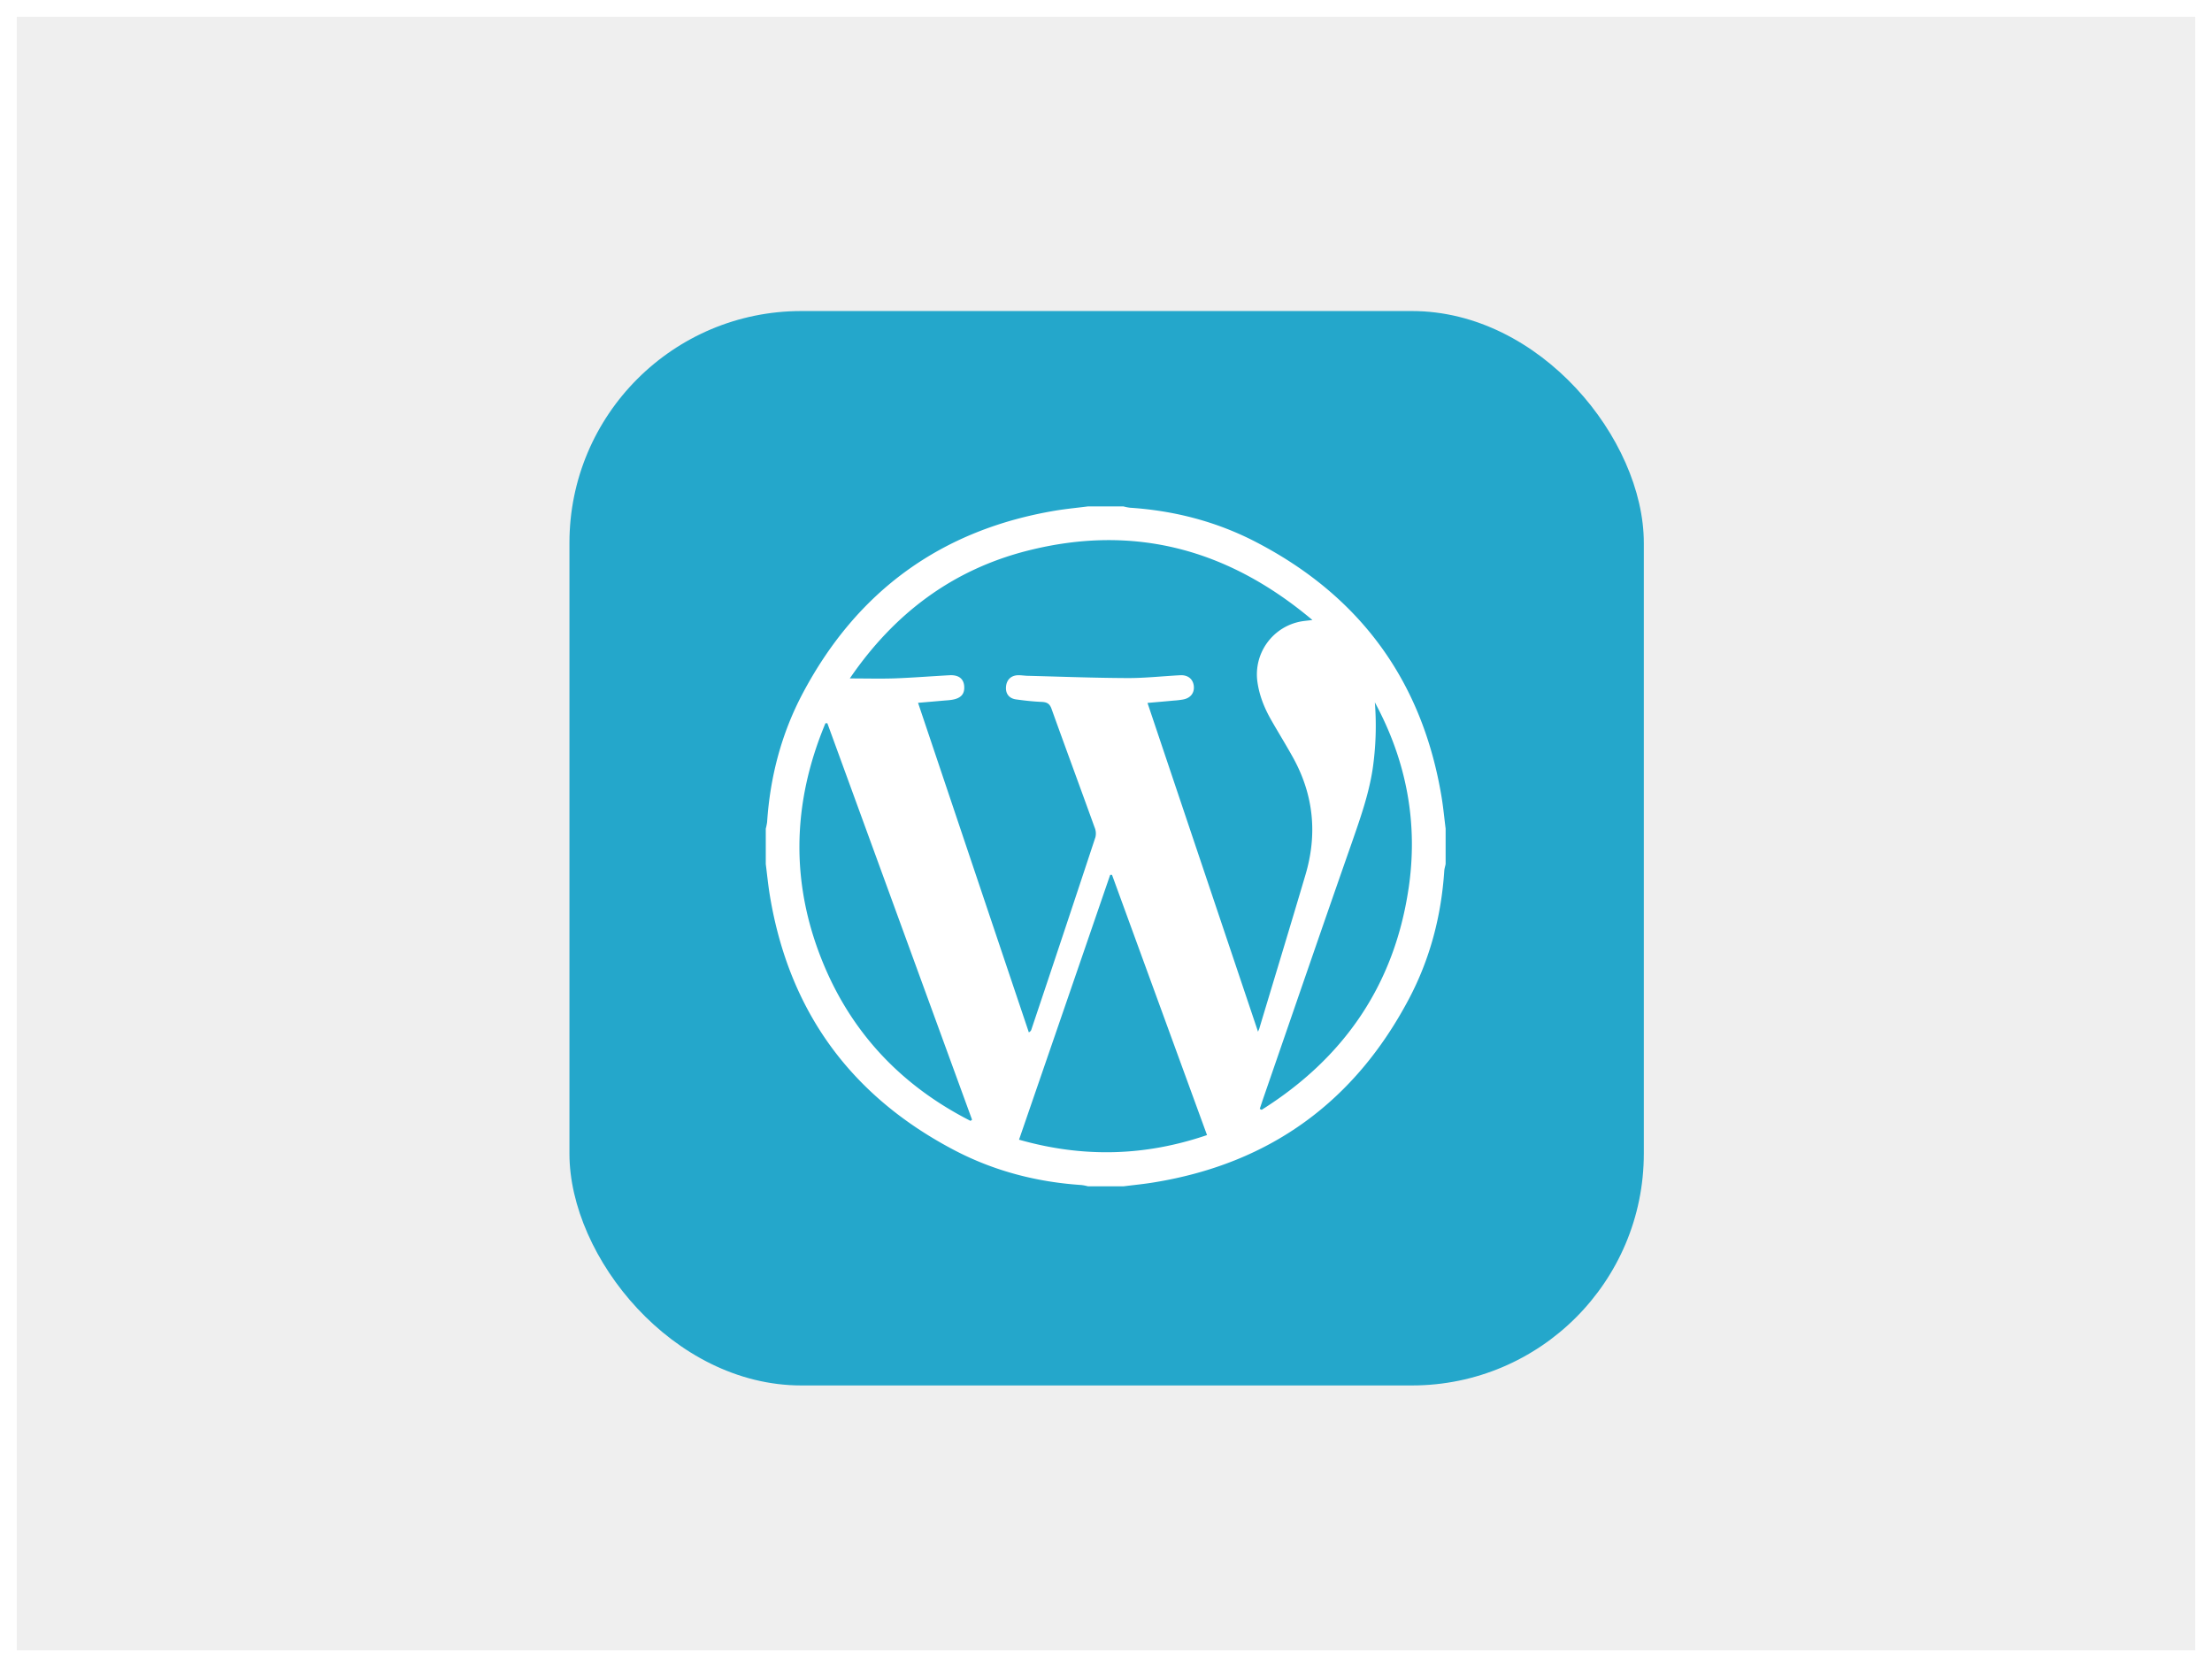 <svg xmlns="http://www.w3.org/2000/svg" viewBox="0 0 1322.25 996.5"><rect x="0" y="0" width="1322.25" height="996.5" fill="#333333" stroke="none"/><defs><style>.cls-1{fill:#efefef;stroke:#fff;stroke-miterlimit:10;stroke-width:10px;}.cls-2{fill:#24a7cb;}.cls-3{fill:#fff;}</style></defs><g id="Ebene_2" data-name="Ebene 2"><g id="Illustration"><rect class="cls-1" x="5" y="5" width="1312.25" height="986.5"/><rect class="cls-2" x="340.39" y="185.93" width="642.22" height="642.22" rx="138.59"/><path class="cls-3" d="M750.78,324c-23.53-12.23-48.82-18.76-75.31-20.51a26.68,26.68,0,0,1-3.94-.79H650.41c-6.4.82-12.89,1.44-19.26,2.48-68.4,11.41-118.76,48-151.22,109.1-12.76,24-19.58,49.94-21.38,77.13a31.8,31.8,0,0,1-.8,3.93v21.14c.8,6.27,1.41,12.58,2.44,18.8,11.43,69.25,48.55,120,110.58,152.4,23.62,12.32,49.05,18.91,75.7,20.67a28.88,28.88,0,0,1,3.94.78h21.12c6.27-.8,12.59-1.39,18.81-2.45,68.9-11.34,119.52-48.21,152-109.85,12.55-23.83,19.24-49.51,21-76.43.11-1.31.56-2.62.8-3.92V495.29c-.8-6.26-1.38-12.58-2.41-18.81C850.27,407.07,813,356.28,750.78,324ZM580.13,670c-40-20.35-69.69-50.84-87.29-92.36-20.51-48.42-19.61-97.05.58-145.32l1.14,0q43.26,118.53,86.5,237C580.77,669.54,580.45,669.77,580.13,670Zm29,11.27c18.26-53,36.39-105.66,54.48-158.3a10.57,10.57,0,0,1,1.12,0c18.84,51.61,37.68,103.18,56.78,155.52C684.36,691.18,647.26,692.11,609.13,681.24ZM752,616.7c-22.17-66-44.06-131-66.07-196.53,5.53-.48,10.58-.91,15.64-1.39a50.83,50.83,0,0,0,5.63-.66c4.39-.8,6.78-3.82,6.43-7.89-.4-4.23-3.41-6.85-8.15-6.61-10.56.54-21.11,1.74-31.64,1.69-19.88-.08-39.78-.85-59.65-1.36-1.87-.05-3.78-.38-5.66-.33-4.15.1-6.8,2.71-7.17,6.81s1.75,7.05,6,7.64c5.08.7,10.22,1.28,15.32,1.49,3.1.15,4.79,1,5.9,4.18,8.5,23.66,17.23,47.25,25.75,70.88a9.35,9.35,0,0,1,.48,5.78q-19,57.57-38.29,115c-.16.52-.37,1-1.51,1.71-22-65.41-44-130.86-66.23-197,5.72-.48,10.64-.91,15.61-1.35,1.62-.12,3.23-.22,4.84-.5,5.35-.9,7.6-3.59,7.1-8.47-.48-4.27-3.5-6.47-8.84-6.16-10.8.58-21.62,1.45-32.44,1.86-8.6.3-17.23.05-27.07.05,26.59-38.92,61.52-65.06,106.42-76.41,63.27-16,119.52-1.1,170.11,41.49-2.93.35-4.68.51-6.45.79a32.16,32.16,0,0,0-26.44,36.05c1.14,8.36,4.24,15.92,8.37,23.13,4.36,7.63,9,15.08,13.25,22.81,12.07,22.16,14.26,45.4,7.12,69.52-9,30.44-18.26,60.83-27.41,91.26C752.89,614.65,752.65,615.09,752,616.7Zm89.91-85.11c-8.65,57.57-38.87,101.07-87.74,131.8-.4-.2-.77-.37-1.14-.57.93-2.77,1.85-5.58,2.81-8.33,17.35-50.2,34.58-100.42,52.15-150.55,5-14.42,10.13-28.8,12.49-44a178.77,178.77,0,0,0,1.35-40.11C840.82,454.89,847.86,492.26,841.93,531.59Z"/></g></g></svg>